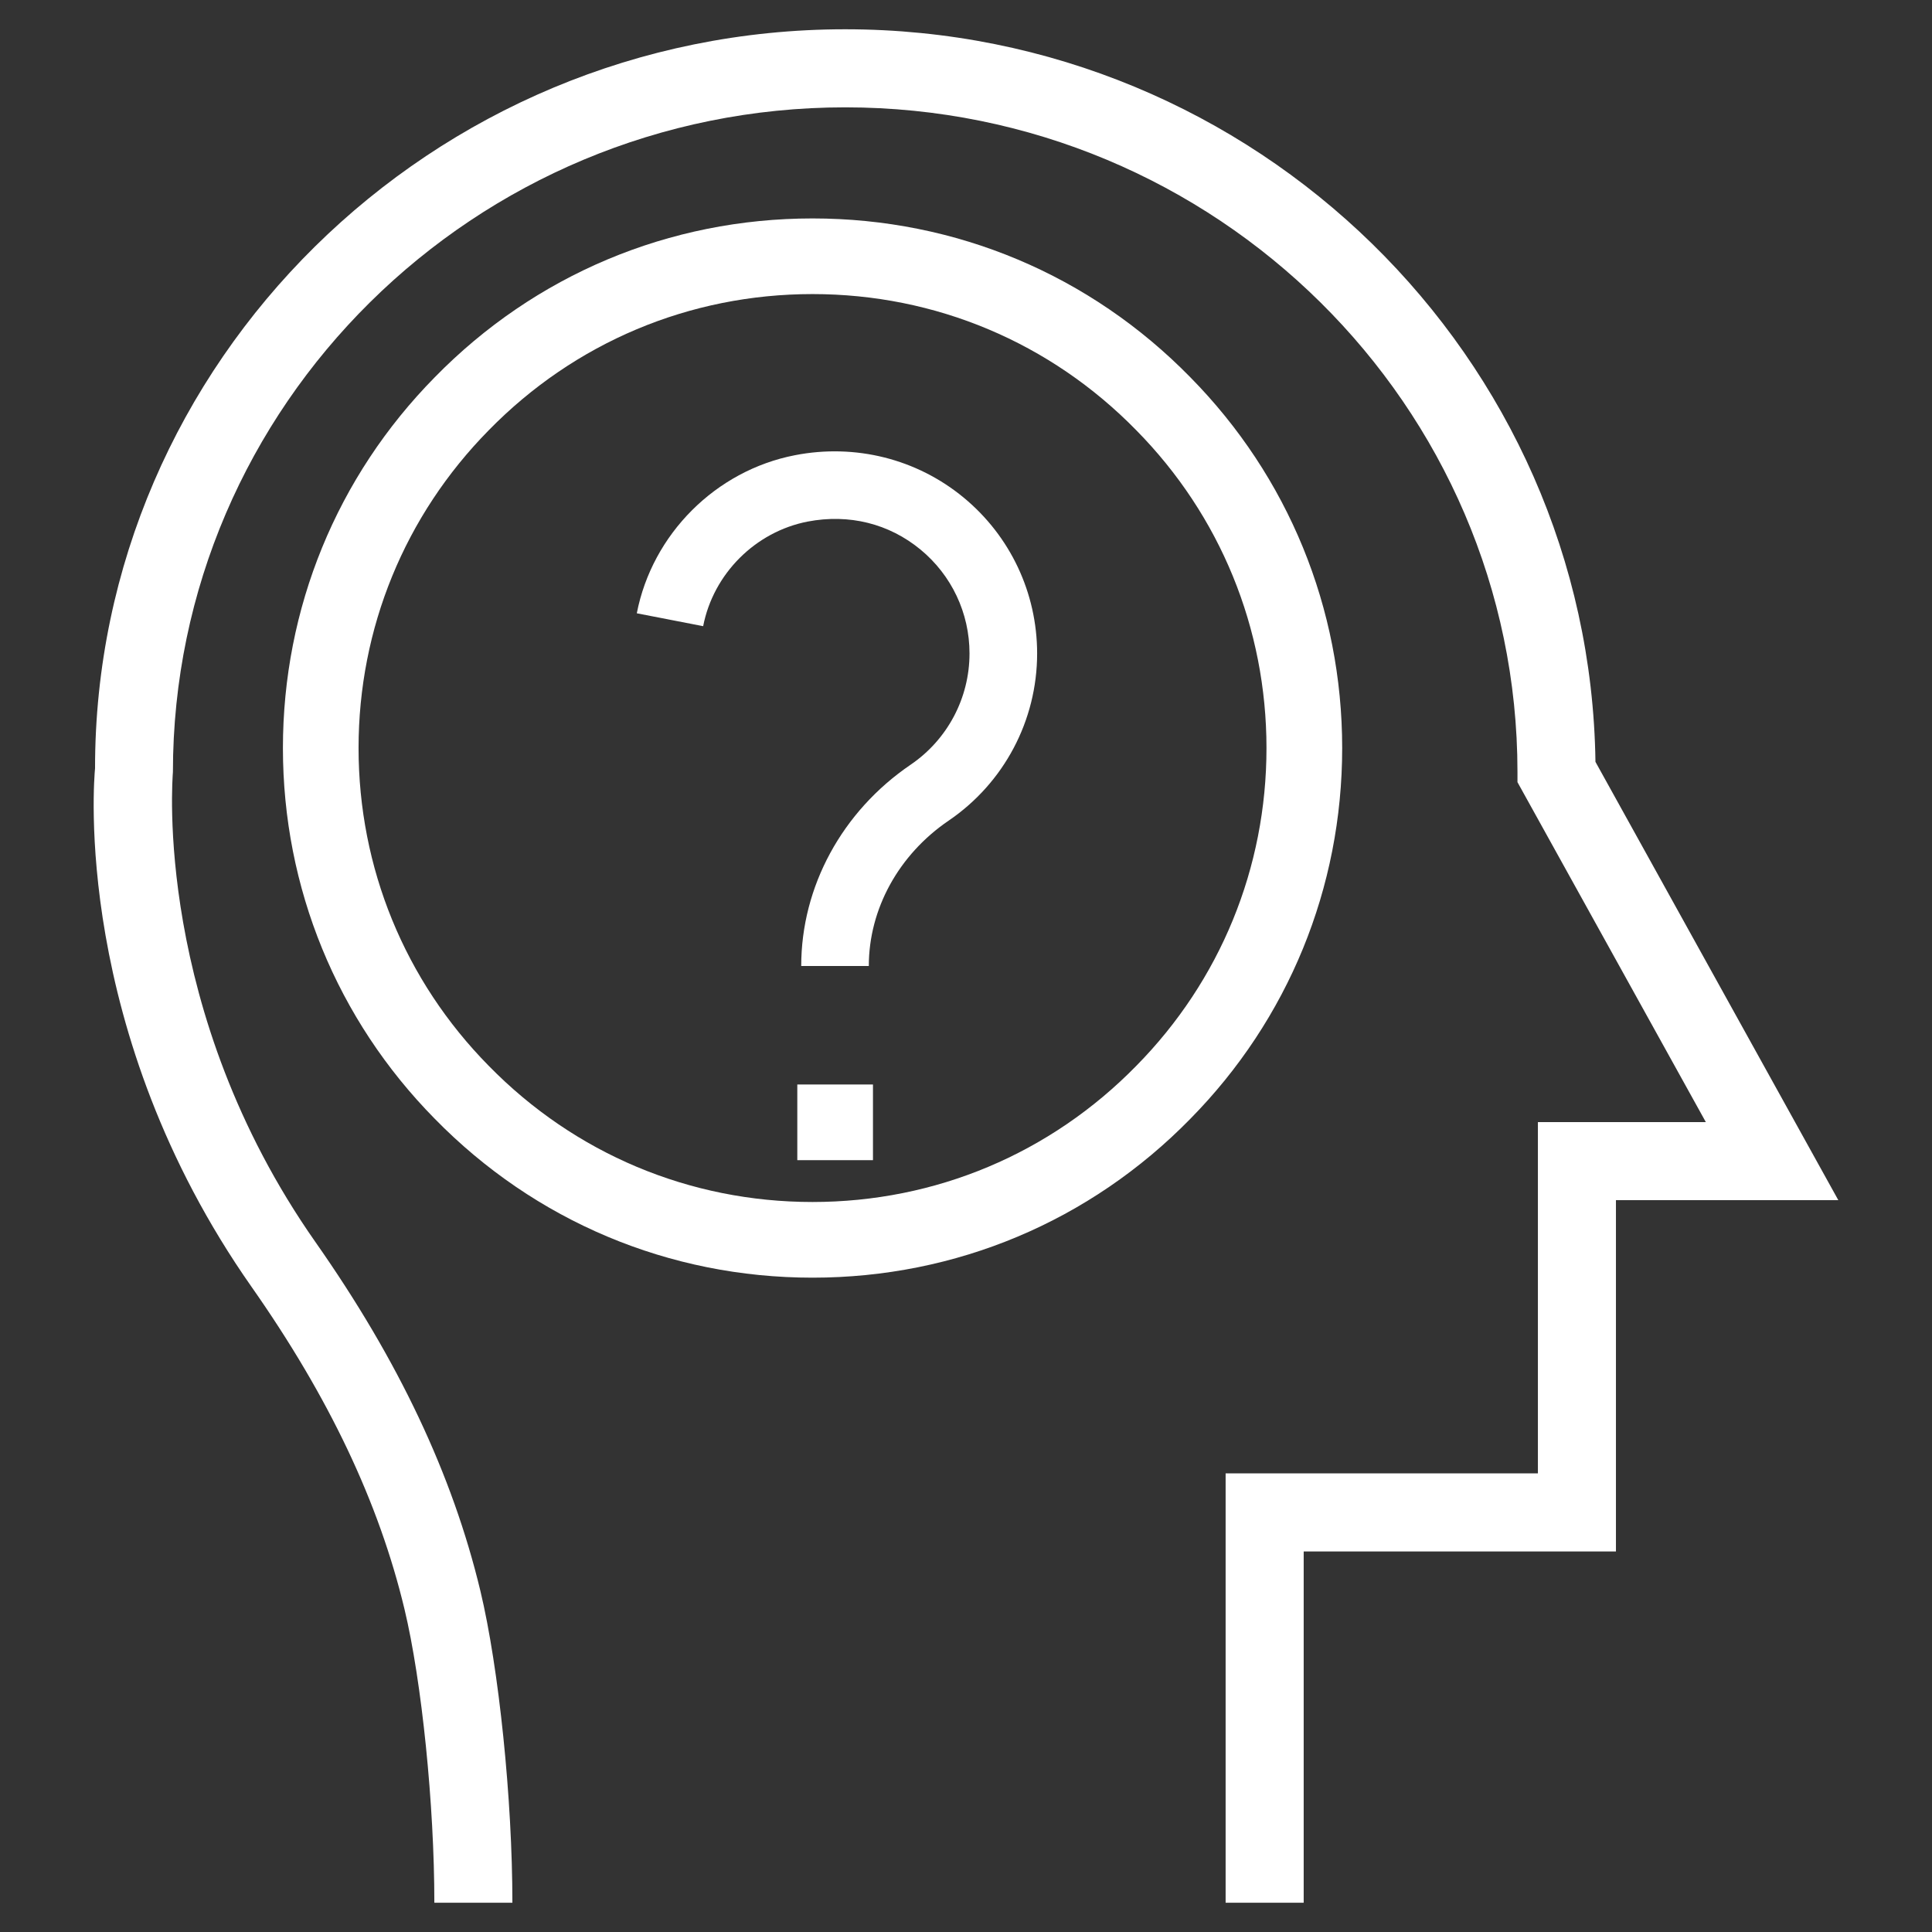 <?xml version="1.0" encoding="utf-8"?>
<!-- Generator: Adobe Illustrator 15.0.0, SVG Export Plug-In . SVG Version: 6.00 Build 0)  -->
<!DOCTYPE svg PUBLIC "-//W3C//DTD SVG 1.1//EN" "http://www.w3.org/Graphics/SVG/1.1/DTD/svg11.dtd">
<svg version="1.1" id="Layer_1" xmlns="http://www.w3.org/2000/svg" xmlns:xlink="http://www.w3.org/1999/xlink" x="0px" y="0px"
	 width="66px" height="66px" viewBox="0 0 66 66" enable-background="new 0 0 66 66" xml:space="preserve">
<rect x="0" y="0" width="66" height="66" fill="#333333" stroke="none"/>
<g>
	<path fill="#FFFFFF" d="M54.503,26.026C54.313,12.194,42.889,1,28.873,1C14.739,1,3.24,12.383,3.247,26.246
		c-0.035,0.362-0.79,8.97,5.35,17.72c2.639,3.761,4.347,7.359,5.22,11.001c0.592,2.468,1.021,6.687,1.021,10.033h2.666
		c0-3.529-0.46-8.011-1.094-10.655c-0.954-3.974-2.796-7.87-5.631-11.91c-5.549-7.909-4.885-15.854-4.872-16.06
		c0-12.521,10.302-22.708,22.966-22.708c12.663,0,22.966,10.188,22.966,22.708v0.345l6.435,11.613h-5.737v12H41.869V65h2.667V53
		h10.667V41H62.8L54.503,26.026z"/>
	<path fill="#FFFFFF" d="M38.818,36.41c-2.935,3-6.862,4.652-11.062,4.652c-4.197,0-8.126-1.652-11.063-4.655
		c-2.866-2.909-4.444-6.764-4.444-10.853c0-4.089,1.578-7.943,4.447-10.856c2.935-3,6.863-4.652,11.061-4.652
		c4.199,0,8.127,1.652,11.064,4.656c2.866,2.909,4.444,6.763,4.444,10.853C43.266,29.644,41.688,33.498,38.818,36.41z
		 M40.666,12.891c-3.425-3.501-8.01-5.429-12.909-5.429c-4.898,0-9.483,1.928-12.904,5.425c-3.346,3.396-5.188,7.894-5.188,12.667
		c0,4.773,1.843,9.271,5.185,12.663c3.425,3.501,8.01,5.43,12.908,5.43c4.899,0,9.484-1.929,12.905-5.426
		c3.346-3.396,5.188-7.894,5.188-12.667C45.851,20.781,44.008,16.283,40.666,12.891z"/>
	<path fill="#FFFFFF" d="M32.915,16.994c-1.597-1.317-3.698-1.846-5.76-1.443c-2.704,0.524-4.875,2.695-5.401,5.4l2.267,0.44
		c0.348-1.791,1.784-3.227,3.573-3.574c1.409-0.269,2.774,0.068,3.853,0.958c1.063,0.877,1.673,2.17,1.673,3.547
		c0,1.523-0.752,2.945-2.014,3.803c-2.34,1.593-3.735,4.164-3.735,6.875h2.309c0-1.947,1.02-3.804,2.727-4.966
		c1.893-1.288,3.023-3.423,3.023-5.711C35.429,20.253,34.513,18.312,32.915,16.994z"/>
	<rect x="27.237" y="37.048" fill="#FFFFFF" width="2.585" height="2.585"/>
</g>
</svg>
